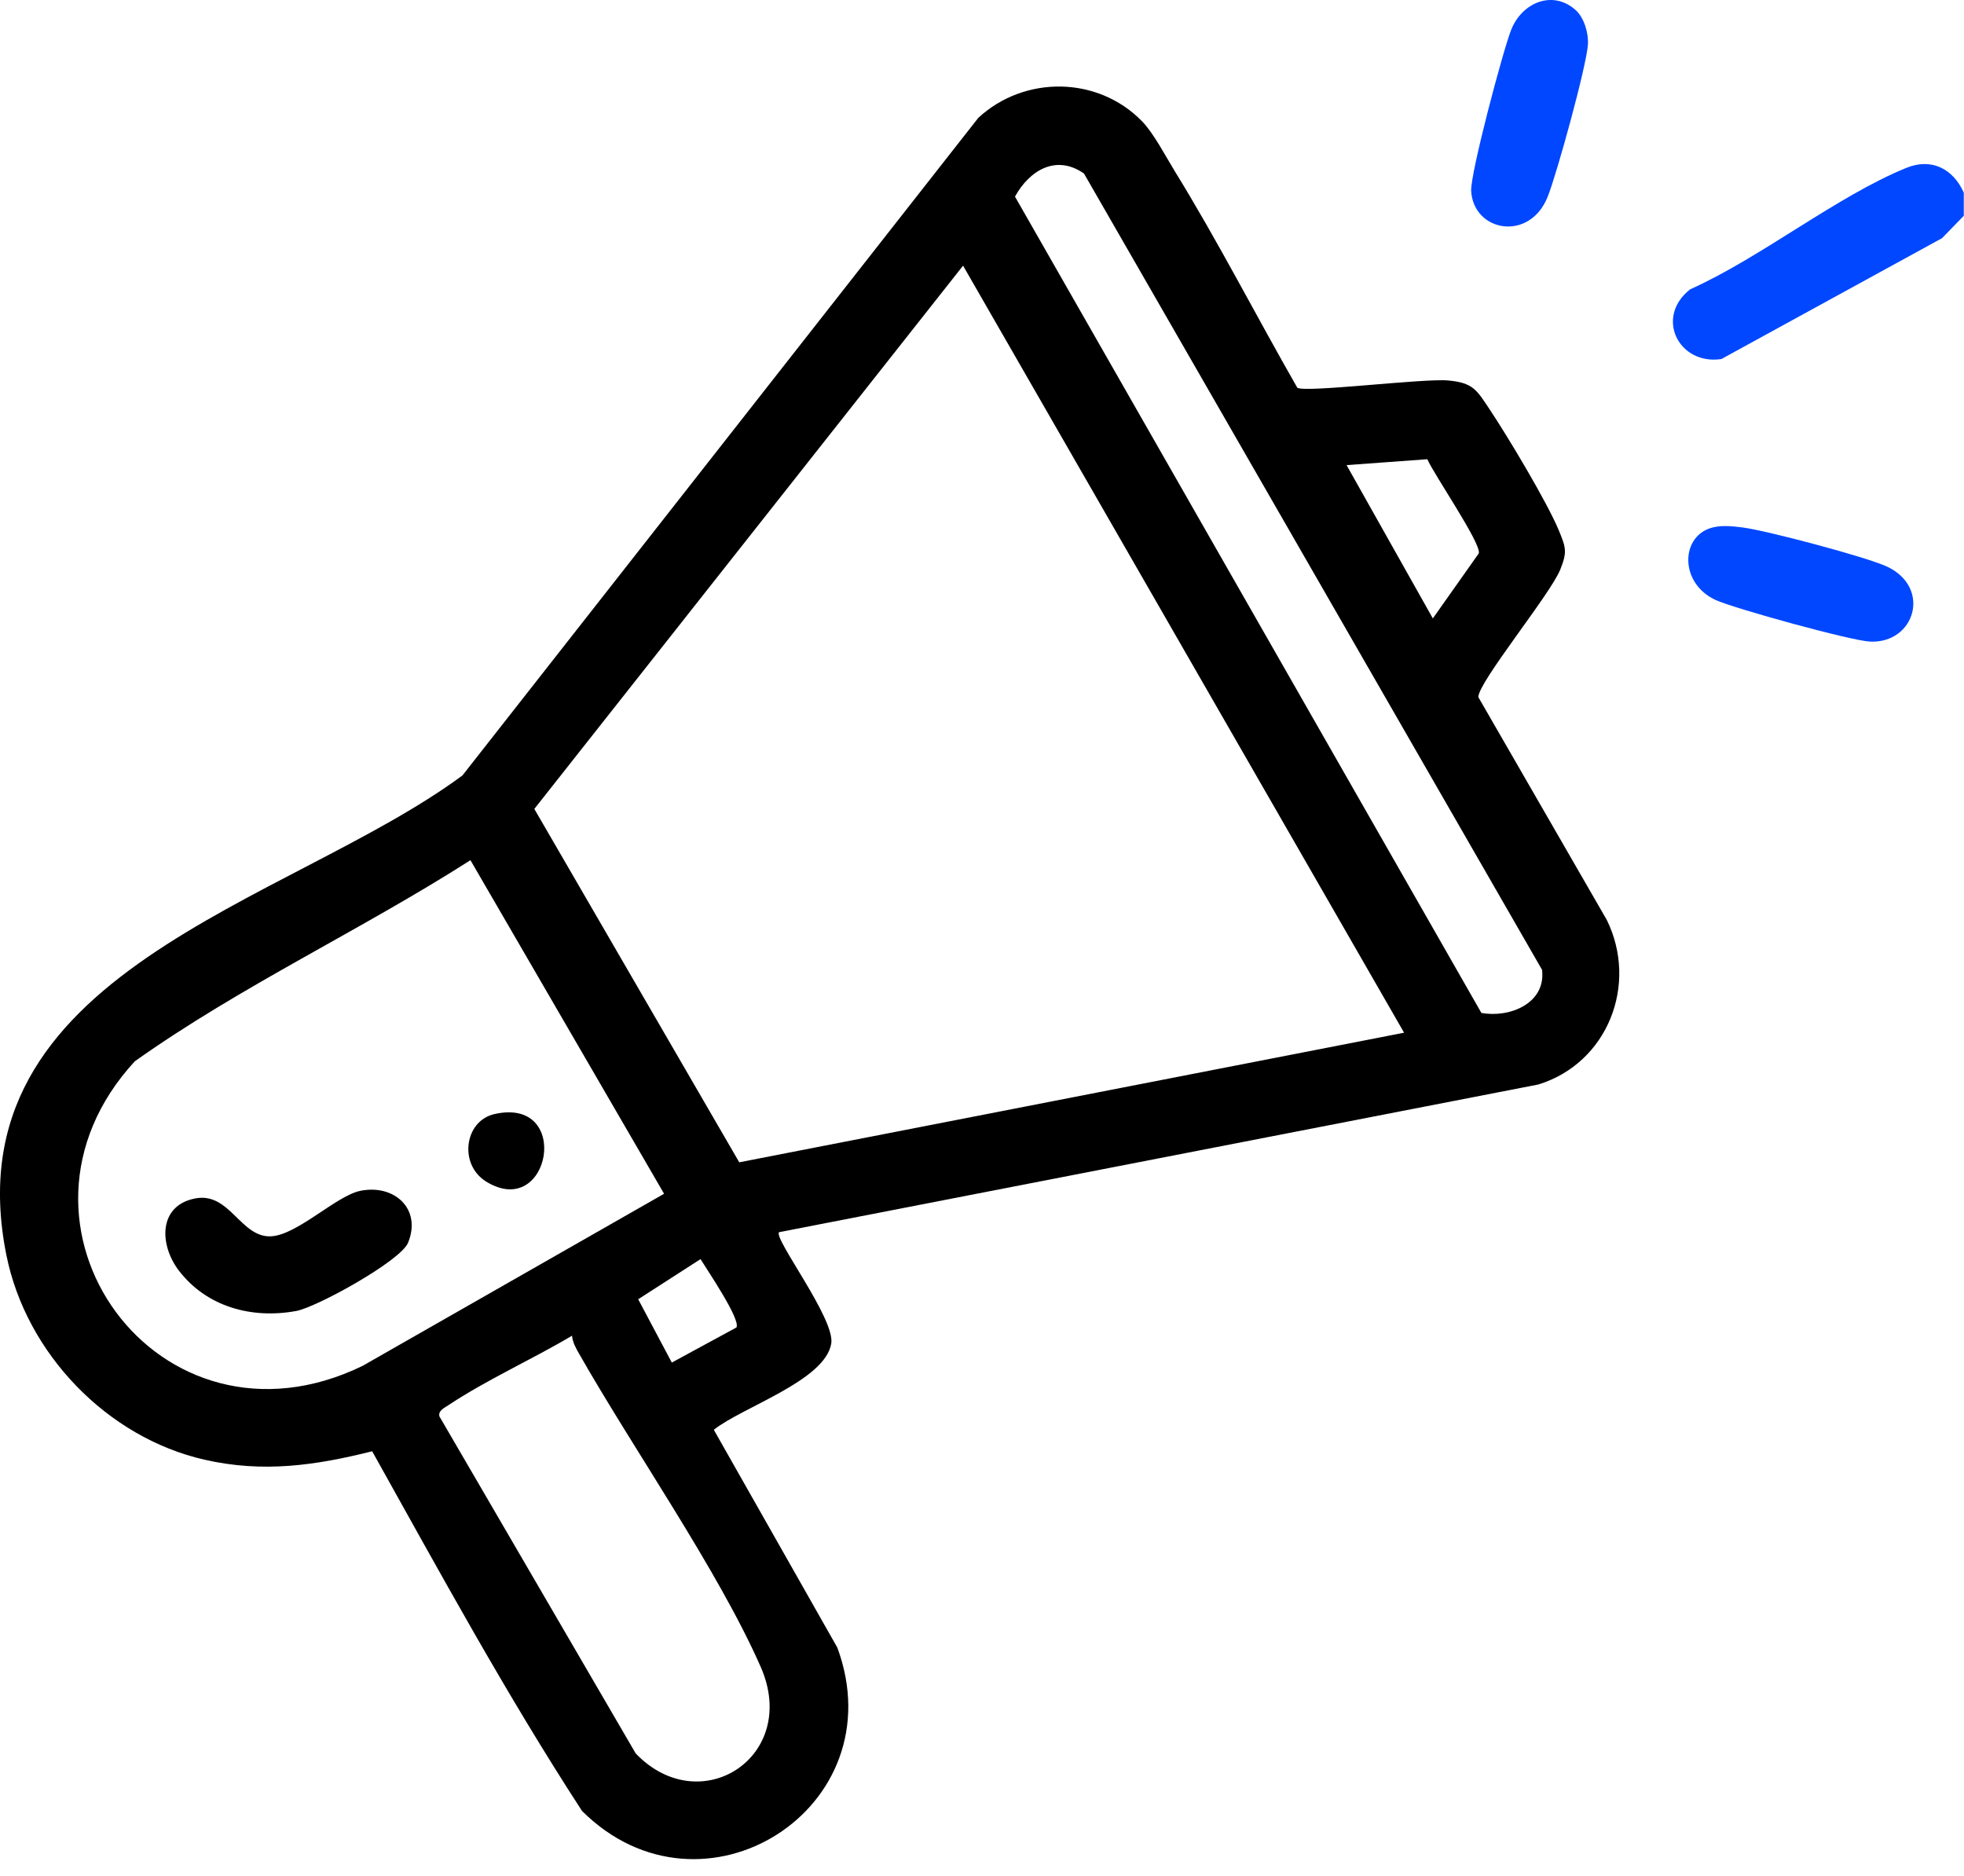 <svg width="67" height="64" viewBox="0 0 67 64" fill="none" xmlns="http://www.w3.org/2000/svg">
<path d="M66.993 6.576V7.361L66.252 8.124L58.722 12.249C57.258 12.465 56.444 10.812 57.662 9.868C60.076 8.786 62.648 6.701 65.034 5.726C65.89 5.378 66.63 5.755 66.995 6.577L66.993 6.576Z" fill="#0047FF"/>
<path d="M38.958 4.136C39.356 4.545 39.76 5.325 40.073 5.834C41.553 8.237 42.854 10.779 44.257 13.228C44.541 13.405 48.562 12.901 49.41 12.98C50.258 13.059 50.376 13.307 50.803 13.943C51.415 14.856 52.787 17.143 53.182 18.104C53.419 18.681 53.47 18.827 53.227 19.43C52.888 20.274 50.439 23.258 50.431 23.78L54.816 31.386C55.896 33.591 54.842 36.269 52.478 36.997L26.578 42.035C26.371 42.234 28.494 44.989 28.358 45.832C28.151 47.102 25.316 48.004 24.351 48.776L28.565 56.207C30.584 61.685 23.962 65.873 19.855 61.779C17.276 57.814 15.003 53.639 12.696 49.509C10.751 49.997 8.97 50.251 6.979 49.797C3.649 49.04 0.892 46.166 0.219 42.822C-1.732 33.128 9.812 30.86 15.776 26.454L33.375 4.019C34.947 2.568 37.449 2.588 38.958 4.136ZM50.536 34.555C51.503 34.733 52.746 34.226 52.605 33.084L36.979 5.92C36.036 5.261 35.127 5.8 34.625 6.707L50.536 34.555ZM47.899 35.23L32.854 9.063L18.228 27.596L25.219 39.651L47.9 35.23H47.899ZM45.937 15.867L48.88 21.097L50.448 18.877C50.543 18.55 48.904 16.166 48.692 15.666L45.937 15.867ZM22.654 40.724L16.049 29.345C12.3 31.74 8.222 33.634 4.598 36.206C-0.528 41.77 5.409 49.976 12.369 46.596L22.655 40.724H22.654ZM25.122 45.286C25.279 45.016 24.114 43.311 23.898 42.954L21.771 44.323L22.918 46.483L25.122 45.286ZM19.513 45.567C18.138 46.385 16.617 47.059 15.286 47.944C15.155 48.03 14.94 48.129 14.991 48.321L21.686 59.817C23.894 62.122 27.296 59.921 25.949 56.861C24.501 53.573 21.608 49.44 19.754 46.179C19.645 45.989 19.534 45.791 19.514 45.567H19.513Z" fill="black"/>
<path d="M53.745 0.337C54.04 0.598 54.196 1.129 54.17 1.521C54.119 2.272 53.111 5.924 52.801 6.704C52.183 8.267 50.266 7.907 50.188 6.516C50.155 5.927 51.275 1.711 51.555 1.01C51.922 0.091 52.963 -0.354 53.744 0.337H53.745Z" fill="#0047FF"/>
<path d="M58.453 17.988C58.781 17.913 59.111 17.954 59.439 17.993C60.243 18.092 63.678 19.002 64.378 19.331C65.897 20.048 65.329 21.956 63.794 21.888C63.152 21.859 59.173 20.763 58.531 20.47C57.266 19.892 57.324 18.244 58.452 17.988H58.453Z" fill="#0047FF"/>
<path d="M12.284 40.626C13.442 40.385 14.394 41.234 13.921 42.395C13.668 43.015 10.805 44.596 10.102 44.724C8.595 44.999 7.058 44.59 6.104 43.348C5.433 42.475 5.388 41.127 6.663 40.883C7.84 40.659 8.206 42.224 9.244 42.176C10.135 42.135 11.468 40.797 12.284 40.626Z" fill="black"/>
<path d="M16.863 38.007C19.532 37.396 18.772 41.645 16.593 40.314C15.637 39.729 15.844 38.24 16.863 38.007Z" fill="black"/>
</svg>
